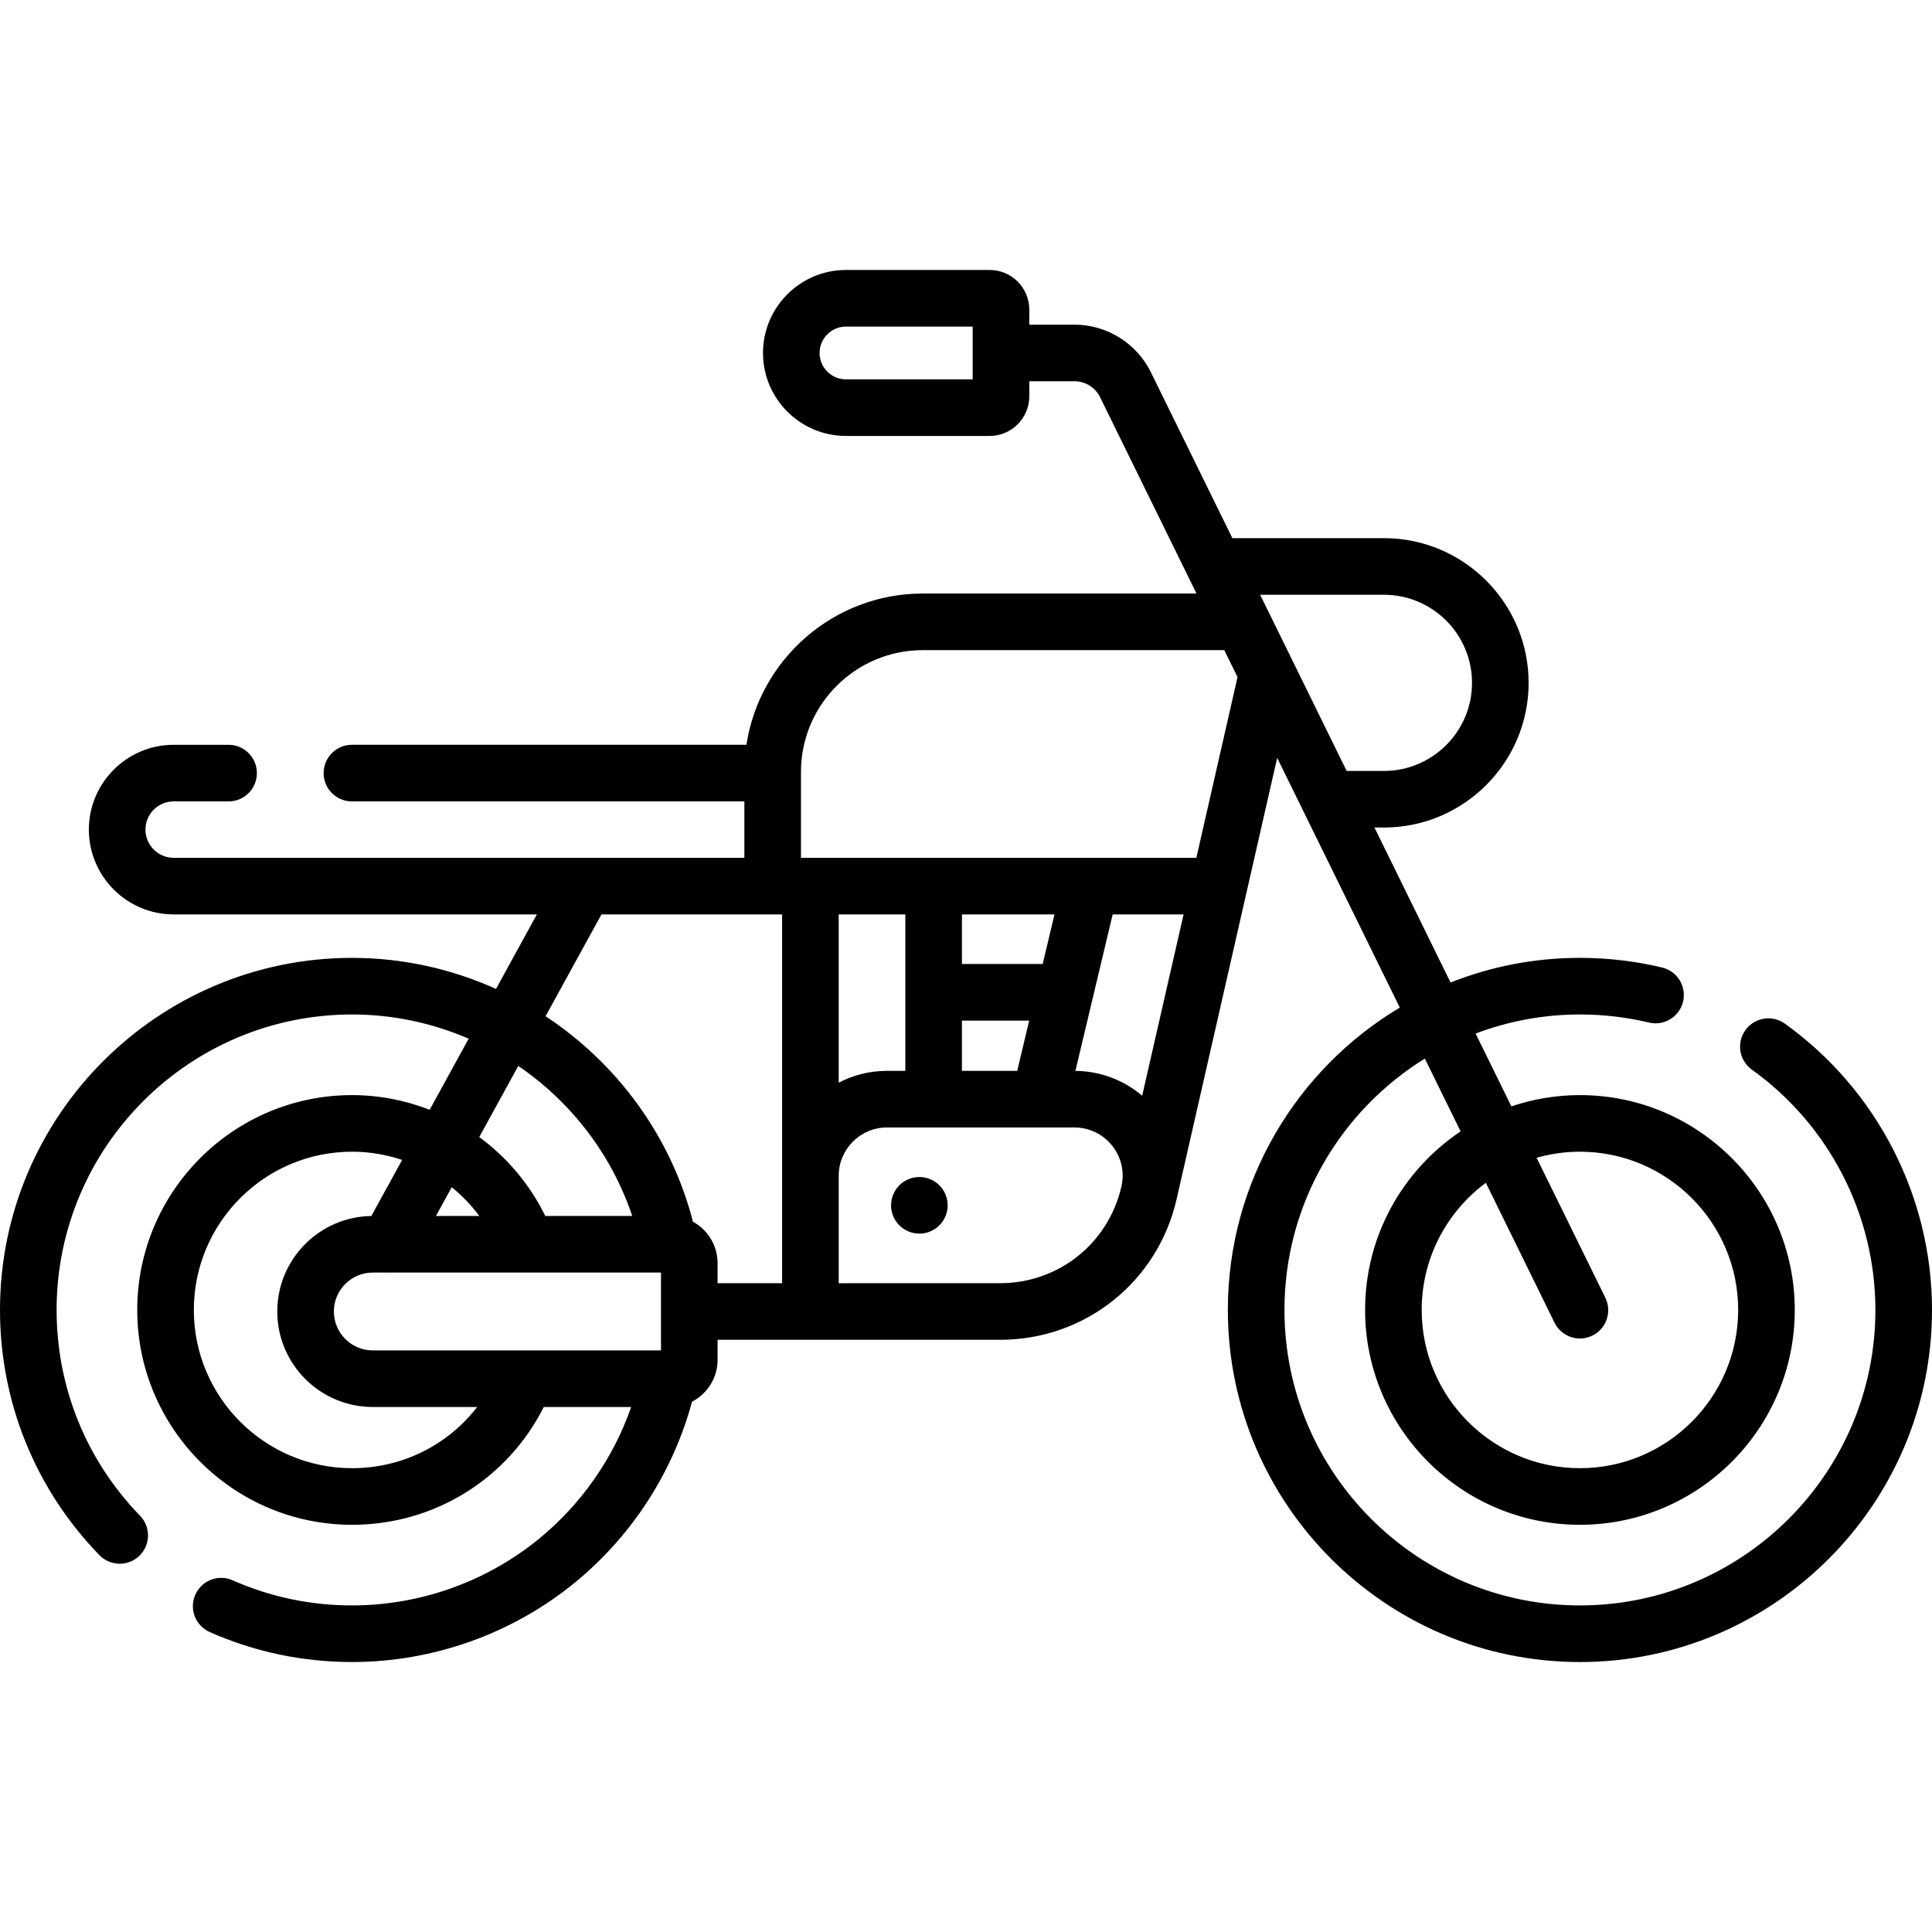 <?xml version="1.0" encoding="UTF-8" standalone="no"?>
<svg id="Capa_1" enable-background="new 0 0 512 512" height="512" viewBox="0 0 512 512" width="512" xmlns="http://www.w3.org/2000/svg"><g><path d="m46.022 227.328c-4.121 0-7.473-3.352-7.473-7.473s3.353-7.474 7.473-7.474h14.555c4.142 0 7.5-3.357 7.5-7.5s-3.358-7.5-7.5-7.5h-14.555c-12.392 0-22.473 10.082-22.473 22.474s10.082 22.473 22.473 22.473h96.258l-10.836 19.742c-11.734-5.289-24.671-8.225-38.141-8.225-51.448.001-93.303 41.856-93.303 93.303 0 24.398 9.356 47.475 26.345 64.979 1.471 1.516 3.425 2.276 5.382 2.276 1.882 0 3.766-.704 5.223-2.118 2.972-2.885 3.043-7.633.158-10.605-14.256-14.689-22.108-34.055-22.108-54.532 0-43.177 35.126-78.303 78.303-78.303 10.883 0 21.349 2.288 30.901 6.417l-10.341 18.842c-6.451-2.518-13.404-3.89-20.56-3.89-31.394 0-56.935 25.541-56.935 56.935 0 31.395 25.541 56.936 56.935 56.936 21.75 0 41.165-12.096 50.804-31.215h23.165c-4.739 13.585-13.222 25.774-24.486 34.97-13.912 11.358-31.485 17.613-49.482 17.613-11.021 0-21.672-2.241-31.658-6.661-3.788-1.674-8.217.036-9.894 3.823-1.676 3.787.035 8.217 3.823 9.894 11.911 5.271 24.604 7.944 37.729 7.944 21.444 0 42.386-7.455 58.969-20.993 15.137-12.358 26.06-29.266 31.117-47.989 4.02-2.081 6.778-6.271 6.778-11.101v-5.312h74.878c22.522 0 41.754-15.334 46.771-37.29l26.65-116.925 32.494 66.172c-27.267 16.305-45.566 46.121-45.566 80.135 0 51.448 41.856 93.304 93.304 93.304s93.303-41.855 93.303-93.304c0-30.006-14.577-58.37-38.994-75.876-3.368-2.412-8.053-1.641-10.465 1.725-2.414 3.366-1.641 8.052 1.725 10.466 20.495 14.693 32.732 38.501 32.732 63.683 0 43.177-35.127 78.304-78.303 78.304-43.177 0-78.304-35.127-78.304-78.304 0-28.112 14.898-52.8 37.206-66.614l9.475 19.295c-15.251 10.226-25.312 27.617-25.312 47.318 0 31.395 25.541 56.936 56.935 56.936s56.935-25.541 56.935-56.936c0-31.393-25.541-56.935-56.935-56.935-6.352 0-12.457 1.061-18.166 2.989l-9.479-19.302c8.602-3.257 17.916-5.055 27.645-5.055 6.184 0 12.338.722 18.293 2.146 4.025.965 8.075-1.522 9.039-5.55.963-4.028-1.522-8.075-5.55-9.038-7.096-1.697-14.424-2.558-21.781-2.558-12.1 0-23.669 2.316-34.288 6.527l-20.166-41.068h2.512c21.142 0 38.343-17.2 38.343-38.343s-17.201-38.343-38.343-38.343h-40.169l-21.604-43.995c-3.753-7.644-11.681-12.582-20.197-12.582h-12.016v-3.994c0-5.79-4.71-10.5-10.5-10.5h-38.075c-12.127 0-21.994 9.866-21.994 21.994 0 12.127 9.867 21.993 21.994 21.993h38.075c5.79 0 10.5-4.71 10.5-10.5v-3.993h12.016c2.839 0 5.481 1.646 6.732 4.193l25.565 52.061h-72.554c-23.621 0-43.251 17.419-46.719 40.086h-104.546c-4.142 0-7.5 3.357-7.5 7.5s3.358 7.5 7.5 7.5h104.001v14.946h-151.243zm372.675 77.886c23.123 0 41.935 18.811 41.935 41.935 0 23.123-18.812 41.936-41.935 41.936s-41.935-18.812-41.935-41.936c0-13.792 6.695-26.047 17.003-33.694l18.2 37.064c1.303 2.655 3.967 4.196 6.737 4.196 1.11 0 2.237-.248 3.3-.77 3.718-1.826 5.253-6.32 3.426-10.038l-18.21-37.083c3.651-1.041 7.499-1.61 11.479-1.61zm-160.928-204.679h-33.575c-3.856 0-6.994-3.137-6.994-6.993s3.138-6.994 6.994-6.994h33.575zm76.183 57.084h32.803c12.871 0 23.343 10.472 23.343 23.343s-10.472 23.343-23.343 23.343h-9.878zm-94.03 84.709v41.459h-4.863c-4.612 0-8.962 1.136-12.794 3.133v-44.592zm62.764 48.052c-4.905-4.174-11.114-6.522-17.693-6.585l9.877-41.467h18.793zm-47.764-19.911h17.825l-3.172 13.318h-14.653zm21.399-15h-21.398v-13.141h24.528zm-138.971 27.016c13.89 9.471 24.68 23.323 30.198 39.758h-23.047c-4.095-8.387-10.159-15.519-17.497-20.909zm-38.559 75.384c-5.686 0-10.313-4.626-10.313-10.312 0-5.687 4.627-10.313 10.313-10.313h4.043c.005 0 .011.001.016.001s.01-.001.015-.001h72.302v20.626h-76.376zm28.233-35.626h-11.496l4.184-7.623c2.735 2.215 5.195 4.775 7.312 7.623zm-33.721 66.841c-23.123 0-41.935-18.812-41.935-41.936 0-23.123 18.812-41.935 41.935-41.935 4.582 0 9.051.767 13.263 2.184l-8.153 14.855c-13.783.204-24.934 11.473-24.934 25.304 0 13.957 11.356 25.312 25.313 25.312h27.668c-7.798 10.102-19.886 16.216-33.157 16.216zm113.963-146.756v97.729h-17.099v-5.313c0-4.729-2.641-8.853-6.525-10.976-5.896-22.826-20.174-41.992-39.061-54.455l14.811-26.984h47.874zm57.779 97.729h-42.779v-28.392c0-.029.004-.058.004-.087 0-7.053 5.737-12.79 12.79-12.79h49.661c3.915 0 7.56 1.756 10.001 4.816 2.44 3.062 3.34 7.006 2.468 10.822-.004.017-.005.035-.009.052-3.468 15.063-16.674 25.579-32.136 25.579zm52-112.729h-104.779v-22.77c0-17.79 14.473-32.263 32.263-32.263h79.92l3.51 7.147z"/><path d="m243.639 311.922c-4.142 0-7.5 3.358-7.5 7.5 0 4.142 3.358 7.5 7.5 7.5s7.5-3.358 7.5-7.5c0-4.142-3.358-7.5-7.5-7.5z"/></g></svg>